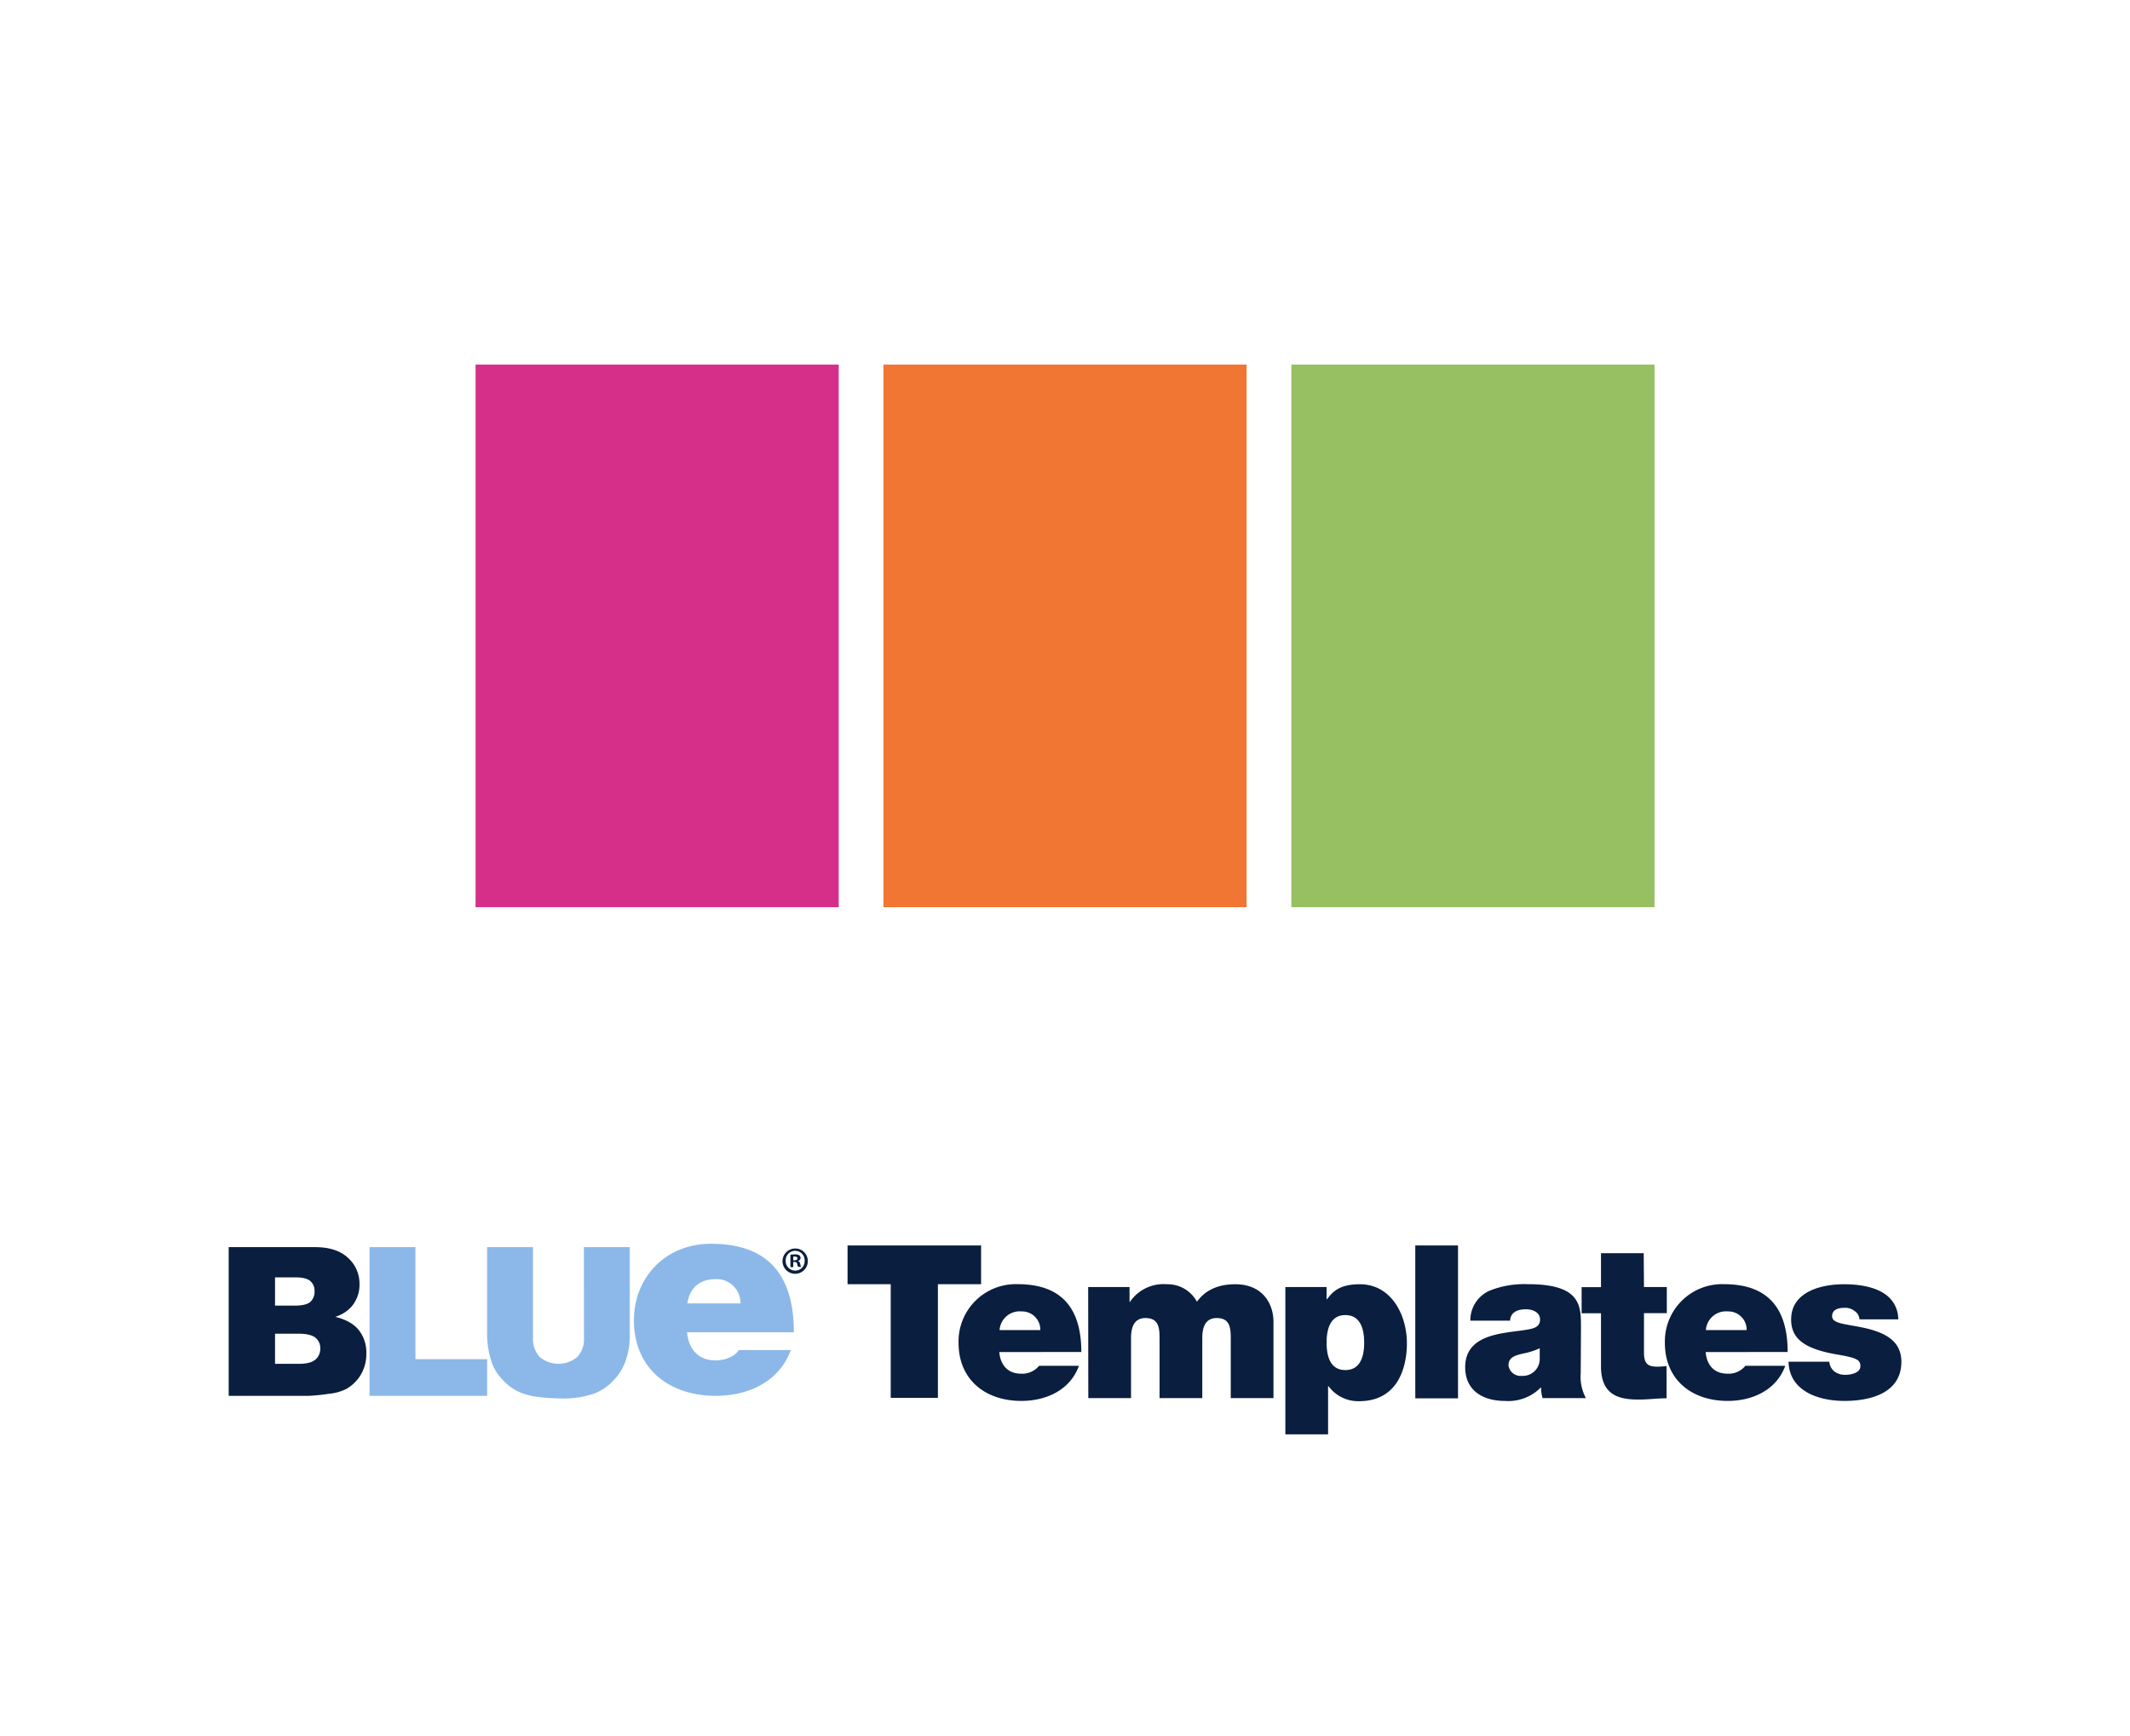 <svg viewBox="0 0 330 269" xmlns="http://www.w3.org/2000/svg" xmlns:xlink="http://www.w3.org/1999/xlink"><symbol id="a" viewBox="0 0 203.91 54.48"><path d="m0 1.18h30.36q7.64 0 11.64 3.76a12.17 12.17 0 0 1 4.06 9.29 11.79 11.79 0 0 1 -2.89 8 12.76 12.76 0 0 1 -5.65 3.5q5.64 1.37 8.29 4.66a12.83 12.83 0 0 1 2.66 8.3 14.28 14.28 0 0 1 -1.88 7.31 14 14 0 0 1 -5.2 5.14 17.23 17.23 0 0 1 -6.14 1.7 70.72 70.72 0 0 1 -7.27.72h-27.98zm16.32 20.59h7.09q3.82 0 5.32-1.3a4.75 4.75 0 0 0 1.5-3.78 4.43 4.43 0 0 0 -1.5-3.57q-1.5-1.29-5.21-1.29h-7.2zm0 20.51h8.29c2.79 0 4.77-.49 5.91-1.48a4.94 4.94 0 0 0 1.73-4 4.59 4.59 0 0 0 -1.7-3.72c-1.15-.93-3.13-1.41-6-1.41h-8.23z" fill="#0a1e3f"/><path d="m49.6 1.18h16.16v39.47h25.24v12.9h-41.4z" fill="#8bb8e8"/><path d="m125.07 1.18h16.16v31.22a26.16 26.16 0 0 1 -1.45 8.77 18.61 18.61 0 0 1 -4.54 7.21 17.91 17.91 0 0 1 -6.49 4.35 32.64 32.64 0 0 1 -11.34 1.75 70.91 70.91 0 0 1 -8.36-.54 22 22 0 0 1 -7.57-2.12 19.06 19.06 0 0 1 -5.56-4.52 16.56 16.56 0 0 1 -3.46-6 31.57 31.57 0 0 1 -1.46-8.9v-31.22h16.15v32a9.12 9.12 0 0 0 2.39 6.7 10.28 10.28 0 0 0 13.18 0 9.1 9.1 0 0 0 2.38-6.74z" fill="#8bb8e8"/><path d="m161.4 31.15c.5 5.79 3.86 9.92 10 9.92 3.17 0 6.63-1.18 8.22-3.63h18.31c-4 11-14.75 16.11-26.43 16.11-16.44 0-28.81-9.63-28.81-26.63 0-14.83 10.89-26.92 27.13-26.92 20.39 0 29.18 11.3 29.18 31.15zm18.81-10.15a8.4 8.4 0 0 0 -8.61-8.55c-5.84 0-9.21 3-10.1 8.55z" fill="#8bb8e8"/><path d="m203.91 6a4.45 4.45 0 1 1 -4.41-4.33 4.36 4.36 0 0 1 4.41 4.33zm-7.78 0a3.36 3.36 0 0 0 3.37 3.45 3.31 3.31 0 0 0 3.3-3.45 3.34 3.34 0 1 0 -6.67 0zm2.66 2.24h-1v-4.37a12.12 12.12 0 0 1 1.66-.13 2.32 2.32 0 0 1 1.48.34 1.12 1.12 0 0 1 .45.93 1.11 1.11 0 0 1 -.9 1v.06c.42.13.63.47.76 1a4.18 4.18 0 0 0 .32 1.06h-1.05a3.41 3.41 0 0 1 -.35-1.06c-.08-.44-.34-.66-.89-.66h-.48zm0-2.43h.47c.55 0 1-.19 1-.63s-.29-.66-.92-.66a2.2 2.2 0 0 0 -.55 0z" fill="#0a1e3f"/></symbol><g fill="#0a1e3f"><path d="m138 199h-6.69v-6h20.69v6h-6.69v17.62h-7.31z"/><path d="m154.82 209.52c.17 2 1.31 3.35 3.38 3.35a3.34 3.34 0 0 0 2.78-1.22h6.18c-1.34 3.71-5 5.44-8.93 5.44-5.54 0-9.72-3.25-9.72-9a8.87 8.87 0 0 1 9.16-9.09c6.88 0 9.86 3.81 9.86 10.51zm6.36-3.41a2.84 2.84 0 0 0 -2.91-2.89 3.13 3.13 0 0 0 -3.41 2.89z"/><path d="m168.59 199.44h6.41v2.29h.07a6.27 6.27 0 0 1 5.68-2.72 5.16 5.16 0 0 1 4.68 2.69c.27-.2 1.61-2.69 5.92-2.69s5.95 3.05 5.95 5.84v11.81h-6.62v-9.33c0-1.62-.17-3.08-2.17-3.08-1.68 0-2.24 1.29-2.24 3.08v9.33h-6.62v-9.33c0-1.62-.17-3.08-2.18-3.08-1.67 0-2.24 1.29-2.24 3.08v9.33h-6.62z"/><path d="m199.14 199.44h6.39v1.89h.07c.83-1.09 1.84-2.32 5.08-2.32 4.91 0 7.29 4.81 7.29 9.12 0 4.05-1.57 9-7.39 9a5.69 5.69 0 0 1 -4.75-2.32h-.07v7.46h-6.62zm9.3 12.87c2.37 0 2.91-2.22 2.91-4.25s-.54-4.27-2.91-4.27-2.91 2.22-2.91 4.27.53 4.25 2.91 4.25z"/><path d="m219.27 193h6.62v23.69h-6.62z"/><path d="m244.9 212.81a6.9 6.9 0 0 0 .81 3.85h-6.71a4.84 4.84 0 0 1 -.23-1.63h-.07a7.07 7.07 0 0 1 -5.58 2.06c-3.34 0-6.12-1.59-6.12-5.21 0-5.44 6.42-5.24 9.8-5.87.9-.17 1.8-.43 1.8-1.53s-1.1-1.59-2.17-1.59c-2 0-2.44 1-2.47 1.76h-6.16a5 5 0 0 1 3-4.65 14.47 14.47 0 0 1 5.92-1c8.29 0 8.22 3.41 8.22 6.73zm-6.35-3.88a11.21 11.21 0 0 1 -2.61.83c-1.47.33-2.23.69-2.23 1.85a1.9 1.9 0 0 0 2.07 1.6 2.62 2.62 0 0 0 2.77-2.69z"/><path d="m254.7 199.44h3.54v4.05h-3.54v6c0 1.59.36 2.29 2 2.29a10.8 10.8 0 0 0 1.5-.1v5c-1.34 0-2.84.2-4.25.2-2.8 0-5.91-.44-5.91-5.15v-8.22h-3v-4.05h3v-5.26h6.62z"/><path d="m264.26 209.52c.16 2 1.3 3.35 3.37 3.35a3.34 3.34 0 0 0 2.78-1.22h6.18c-1.34 3.71-5 5.44-8.92 5.44-5.55 0-9.73-3.25-9.73-9a8.87 8.87 0 0 1 9.16-9.09c6.88 0 9.86 3.81 9.86 10.51zm6.35-3.41a2.84 2.84 0 0 0 -2.91-2.89 3.13 3.13 0 0 0 -3.41 2.89z"/><path d="m288.09 204.45a1.7 1.7 0 0 0 -.77-1.3 2.33 2.33 0 0 0 -1.47-.49c-.94 0-2 .2-2 1.32 0 .5.4.73.77.9 1.1.46 3.61.6 5.82 1.33s4.14 2 4.14 4.81c0 4.77-4.61 6.07-8.82 6.07s-8.56-1.63-8.66-6.07h6.32a2.1 2.1 0 0 0 .8 1.52 2.73 2.73 0 0 0 1.77.5c.87 0 2.24-.33 2.24-1.33s-.57-1.29-3.64-1.82c-5.05-.86-7.09-2.46-7.09-5.41 0-4.34 4.71-5.47 8.19-5.47 3.74 0 8.26 1 8.42 5.44z"/></g><use height="54.48" transform="matrix(.44 0 0 .44 35.43 192.74)" width="203.91" xlink:href="#a"/><path d="m73.68 56.5h56.26v84.08h-56.26z" fill="#d62f8a"/><path d="m136.87 56.5h56.26v84.08h-56.26z" fill="#f17533"/><path d="m200.07 56.5h56.26v84.08h-56.26z" fill="#96c061"/></svg>